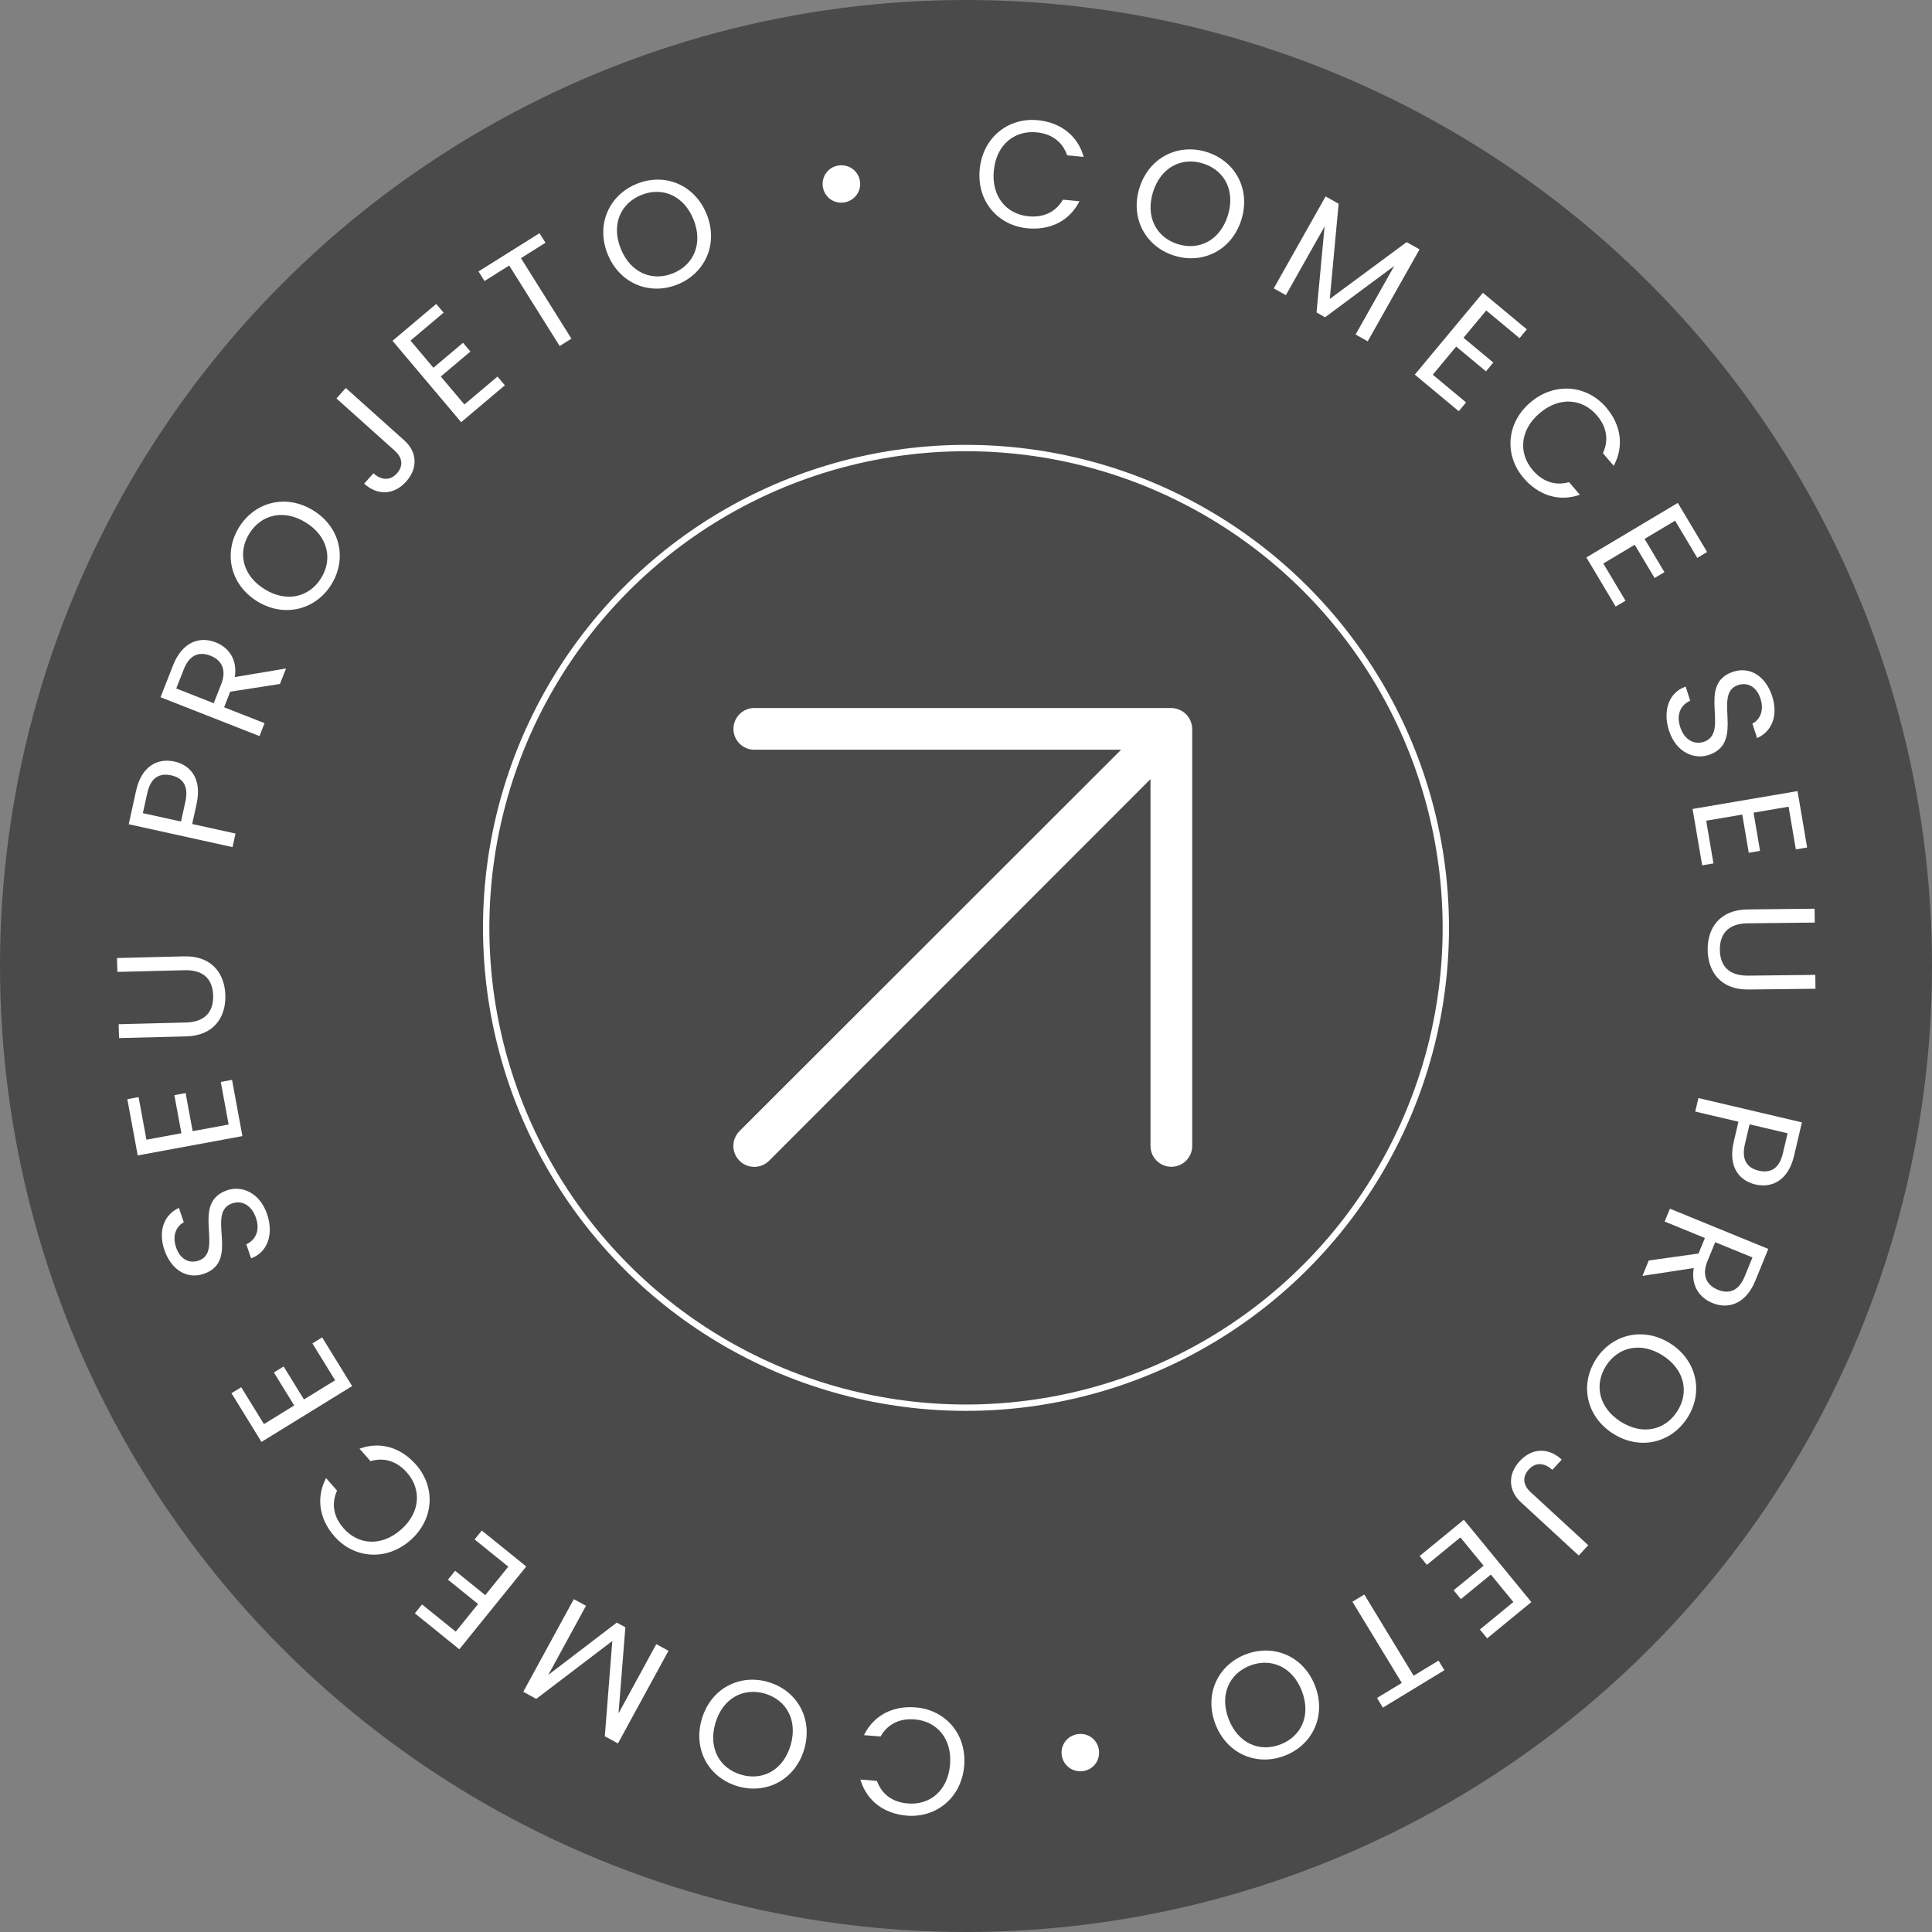 <svg xmlns="http://www.w3.org/2000/svg" width="304" height="304" viewBox="0 0 304 304" fill="none"><rect x="0" y="0" width="304" height="304" fill="#808080" stroke="none"/><g clip-path="url(#clip0_158_2)"><circle cx="152" cy="152" r="152" fill="#141414" fill-opacity="0.49"></circle><circle cx="152" cy="146" r="75.5" stroke="white"></circle><path d="M132.833 31.852C131.221 32.109 129.737 31.033 129.48 29.422C129.22 27.786 130.296 26.303 131.907 26.046C133.543 25.785 135.05 26.857 135.311 28.493C135.568 30.104 134.468 31.592 132.833 31.852Z" fill="white"></path><path d="M111.186 33.684C113.072 38.332 110.996 42.982 106.615 44.759C102.256 46.528 97.505 44.648 95.619 40C93.733 35.352 95.832 30.693 100.19 28.925C104.572 27.147 109.301 29.036 111.186 33.684ZM97.687 39.161C99.221 42.942 102.633 44.329 105.902 43.002C109.171 41.676 110.652 38.304 109.118 34.523C107.575 30.72 104.172 29.355 100.903 30.682C97.634 32.008 96.144 35.358 97.687 39.161Z" fill="white"></path><path d="M76.237 44.216L75.293 42.711L84.89 36.693L85.834 38.197L81.971 40.62L89.915 53.287L88.064 54.447L80.121 41.78L76.237 44.216Z" fill="white"></path><path d="M68.639 47.823L69.8 49.198L64.591 53.594L68.197 57.868L72.856 53.936L74.017 55.312L69.358 59.243L73.073 63.645L78.282 59.25L79.443 60.625L72.564 66.43L61.761 53.627L68.639 47.823Z" fill="white"></path><path d="M62.145 70.945L52.938 62.698L54.412 61.053L63.618 69.3C65.692 71.158 65.748 73.721 63.906 75.777C62.049 77.85 59.477 78.06 57.296 76.106L58.753 74.48C59.913 75.487 61.306 75.767 62.458 74.48C63.611 73.193 63.182 71.874 62.145 70.945Z" fill="white"></path><path d="M49.32 80.335C53.578 82.988 54.631 87.97 52.131 91.983C49.643 95.976 44.695 97.247 40.437 94.595C36.18 91.943 35.14 86.94 37.627 82.947C40.127 78.934 45.063 77.683 49.32 80.335ZM41.617 92.7C45.08 94.858 48.656 93.975 50.521 90.98C52.387 87.986 51.603 84.387 48.14 82.23C44.657 80.06 41.102 80.956 39.236 83.95C37.371 86.944 38.134 90.53 41.617 92.7Z" fill="white"></path><path d="M33.11 103.174C31.346 102.481 29.82 103.017 28.908 105.34L27.733 108.334L33.63 110.649L34.806 107.656C35.709 105.355 34.853 103.858 33.11 103.174ZM25.259 109.709L27.233 104.682C28.671 101.019 31.388 100.074 33.935 101.074C35.923 101.855 37.392 103.695 36.947 106.537L45.005 105.189L44.049 107.624L36.226 108.832L35.261 111.29L41.628 113.79L40.83 115.823L25.259 109.709Z" fill="white"></path><path d="M28.48 129.27L29.172 126.13C29.709 123.692 28.788 122.408 26.96 122.005C25.061 121.587 23.709 122.37 23.172 124.808L22.48 127.948L28.48 129.27ZM27.44 119.825C29.924 120.373 31.823 122.462 30.93 126.517L30.238 129.658L37.058 131.16L36.588 133.293L20.252 129.694L21.414 124.42C22.261 120.576 24.768 119.237 27.44 119.825Z" fill="white"></path><path d="M29.284 163.077L18.728 163.342L18.673 161.159L29.254 160.893C32.325 160.816 33.603 159.127 33.541 156.656C33.478 154.185 32.118 152.586 29.047 152.663L18.466 152.929L18.411 150.746L28.968 150.481C33.311 150.372 35.374 153.177 35.461 156.632C35.547 160.087 33.627 162.968 29.284 163.077Z" fill="white"></path><path d="M20.036 172.956L21.806 172.629L23.043 179.332L28.543 178.317L27.436 172.322L29.206 171.995L30.313 177.99L35.977 176.945L34.74 170.242L36.51 169.915L38.144 178.766L21.67 181.806L20.036 172.956Z" fill="white"></path><path d="M35.748 187.286C37.996 186.519 40.85 187.598 42.021 191.028C43.107 194.208 42.103 197.061 39.507 197.998L38.755 195.795C40.025 195.209 41.025 193.828 40.273 191.625C39.59 189.626 38.051 188.833 36.552 189.345C32.282 190.803 37.931 198.435 32.049 200.444C29.437 201.335 26.944 199.828 25.874 196.694C24.842 193.673 25.826 191.131 28.148 190.059L28.923 192.33C27.902 192.831 27.04 194.241 27.676 196.18C28.213 197.899 29.556 198.936 31.259 198.355C35.348 196.959 29.888 189.287 35.748 187.286Z" fill="white"></path><path d="M36.424 219.222L37.957 218.278L41.531 224.082L46.292 221.15L43.096 215.959L44.629 215.015L47.825 220.206L52.73 217.186L49.156 211.382L50.689 210.438L55.408 218.102L41.143 226.885L36.424 219.222Z" fill="white"></path><path d="M64.575 242.358C60.808 245.671 55.716 245.259 52.625 241.745C50.232 239.024 49.699 235.657 51.308 232.58L53.036 234.544C52.124 236.561 52.45 238.639 54.067 240.477C56.381 243.108 60.019 243.393 63.101 240.682C66.164 237.988 66.347 234.343 64.033 231.712C62.416 229.874 60.396 229.285 58.298 229.916L56.57 227.952C59.809 226.765 63.063 227.739 65.456 230.46C68.547 233.974 68.341 239.046 64.575 242.358Z" fill="white"></path><path d="M65.277 253.856L66.409 252.456L71.709 256.742L75.225 252.393L70.484 248.56L71.616 247.161L76.356 250.994L79.978 246.514L74.678 242.229L75.81 240.829L82.808 246.488L72.275 259.514L65.277 253.856Z" fill="white"></path><path d="M105.186 259.751L97.232 274.33L95.167 273.204L96.348 258.21L84.38 267.319L82.336 266.204L90.29 251.625L92.207 252.671L86.276 263.542L97.053 255.314L98.401 256.05L97.326 269.597L103.268 258.705L105.186 259.751Z" fill="white"></path><path d="M110.424 270.507C111.834 265.693 116.35 263.34 120.887 264.669C125.401 265.992 127.956 270.417 126.546 275.23C125.136 280.044 120.597 282.391 116.083 281.068C111.546 279.739 109.014 275.321 110.424 270.507ZM124.404 274.603C125.551 270.687 123.74 267.481 120.354 266.489C116.968 265.497 113.713 267.219 112.566 271.134C111.412 275.073 113.23 278.257 116.616 279.248C120.002 280.24 123.25 278.541 124.404 274.603Z" fill="white"></path><path d="M151.715 277.832C151.306 282.831 147.356 286.071 142.692 285.69C139.08 285.394 136.358 283.341 135.379 280.01L137.986 280.224C138.731 282.307 140.409 283.577 142.849 283.776C146.341 284.062 149.156 281.74 149.49 277.649C149.823 273.583 147.423 270.834 143.931 270.548C141.491 270.349 139.629 271.328 138.558 273.239L135.95 273.026C137.456 269.922 140.474 268.363 144.086 268.659C148.75 269.04 152.124 272.832 151.715 277.832Z" fill="white"></path><path d="M169.59 272.861C171.206 272.627 172.674 273.723 172.908 275.338C173.146 276.977 172.049 278.446 170.434 278.68C168.796 278.918 167.303 277.825 167.065 276.186C166.831 274.571 167.952 273.099 169.59 272.861Z" fill="white"></path><path d="M191.26 271.333C189.44 266.659 191.581 262.039 195.986 260.323C200.37 258.616 205.094 260.562 206.915 265.236C208.735 269.91 206.572 274.539 202.189 276.246C197.783 277.962 193.081 276.007 191.26 271.333ZM204.835 266.046C203.354 262.244 199.962 260.809 196.675 262.09C193.387 263.37 191.859 266.721 193.34 270.523C194.83 274.347 198.213 275.76 201.5 274.479C204.788 273.199 206.324 269.87 204.835 266.046Z" fill="white"></path><path d="M226.354 261.292L227.276 262.809L217.596 268.693L216.673 267.175L220.57 264.807L212.804 252.03L214.671 250.895L222.436 263.673L226.354 261.292Z" fill="white"></path><path d="M234.001 257.792L232.86 256.4L238.13 252.078L234.584 247.754L229.87 251.62L228.729 250.228L233.442 246.362L229.79 241.908L224.519 246.231L223.378 244.839L230.337 239.132L240.96 252.084L234.001 257.792Z" fill="white"></path><path d="M240.819 234.763L249.909 243.138L248.413 244.762L239.323 236.387C237.275 234.5 237.255 231.936 239.125 229.907C241.011 227.859 243.586 227.686 245.739 229.67L244.26 231.276C243.114 230.253 241.726 229.953 240.555 231.224C239.384 232.495 239.795 233.82 240.819 234.763Z" fill="white"></path><path d="M253.774 225.553C249.554 222.841 248.571 217.845 251.127 213.867C253.67 209.91 258.636 208.708 262.856 211.419C267.075 214.131 268.045 219.148 265.502 223.105C262.947 227.082 257.993 228.264 253.774 225.553ZM261.649 213.297C258.217 211.091 254.629 211.924 252.722 214.892C250.815 217.86 251.548 221.469 254.98 223.675C258.433 225.894 262 225.048 263.907 222.08C265.815 219.112 265.102 215.516 261.649 213.297Z" fill="white"></path><path d="M270.302 202.943C272.057 203.661 273.589 203.147 274.534 200.836L275.751 197.86L269.887 195.461L268.669 198.438C267.734 200.726 268.569 202.235 270.302 202.943ZM278.244 196.519L276.2 201.518C274.71 205.161 271.98 206.067 269.448 205.031C267.471 204.223 266.028 202.362 266.513 199.527L258.437 200.762L259.427 198.341L267.266 197.242L268.265 194.798L261.934 192.209L262.76 190.188L278.244 196.519Z" fill="white"></path><path d="M275.297 176.915L274.561 180.045C273.99 182.475 274.893 183.772 276.716 184.201C278.608 184.645 279.971 183.881 280.542 181.451L281.278 178.321L275.297 176.915ZM276.205 186.373C273.728 185.791 271.859 183.675 272.809 179.633L273.545 176.503L266.746 174.905L267.246 172.779L283.53 176.606L282.294 181.863C281.394 185.695 278.868 186.999 276.205 186.373Z" fill="white"></path><path d="M274.966 143.1L285.526 142.983L285.55 145.167L274.967 145.284C271.895 145.318 270.593 146.989 270.621 149.461C270.648 151.933 271.986 153.55 275.058 153.516L285.641 153.398L285.666 155.582L275.106 155.699C270.763 155.748 268.739 152.914 268.701 149.458C268.662 146.002 270.623 143.148 274.966 143.1Z" fill="white"></path><path d="M284.352 133.351L282.577 133.653L281.434 126.934L275.921 127.872L276.944 133.882L275.169 134.183L274.147 128.174L268.469 129.14L269.612 135.859L267.837 136.161L266.328 127.289L282.842 124.479L284.352 133.351Z" fill="white"></path><path d="M268.843 118.802C266.584 119.538 263.745 118.419 262.622 114.973C261.581 111.779 262.625 108.939 265.234 108.039L265.955 110.252C264.677 110.82 263.658 112.187 264.379 114.401C265.034 116.409 266.561 117.223 268.067 116.733C272.357 115.335 266.816 107.624 272.726 105.698C275.35 104.843 277.821 106.385 278.847 109.534C279.836 112.569 278.818 115.097 276.481 116.136L275.737 113.855C276.765 113.368 277.647 111.97 277.038 110.023C276.526 108.297 275.197 107.24 273.486 107.798C269.378 109.137 274.73 116.884 268.843 118.802Z" fill="white"></path><path d="M268.614 86.861L267.068 87.783L263.576 81.929L258.774 84.794L261.897 90.029L260.351 90.952L257.228 85.717L252.281 88.668L255.773 94.521L254.228 95.443L249.617 87.714L264.003 79.132L268.614 86.861Z" fill="white"></path><path d="M240.79 63.332C244.603 60.073 249.689 60.556 252.73 64.113C255.085 66.867 255.57 70.242 253.918 73.296L252.218 71.307C253.158 69.304 252.861 67.221 251.27 65.36C248.993 62.697 245.36 62.362 242.241 65.029C239.139 67.68 238.906 71.322 241.183 73.985C242.774 75.846 244.785 76.463 246.892 75.861L248.592 77.85C245.336 78.991 242.097 77.972 239.742 75.217C236.7 71.66 236.978 66.592 240.79 63.332Z" fill="white"></path><path d="M240.249 51.826L239.098 53.21L233.858 48.85L230.282 53.149L234.968 57.048L233.817 58.431L229.131 54.533L225.447 58.961L230.686 63.32L229.535 64.704L222.616 58.947L233.331 46.07L240.249 51.826Z" fill="white"></path><path d="M200.427 45.373L208.584 30.906L210.632 32.061L209.242 47.037L221.336 38.096L223.364 39.24L215.207 53.707L213.304 52.634L219.387 41.847L208.496 49.923L207.158 49.168L208.423 35.637L202.329 46.445L200.427 45.373Z" fill="white"></path><path d="M195.34 34.544C193.862 39.337 189.314 41.627 184.796 40.234C180.3 38.849 177.807 34.389 179.285 29.595C180.763 24.802 185.334 22.519 189.829 23.905C194.347 25.297 196.817 29.75 195.34 34.544ZM181.418 30.253C180.216 34.152 181.983 37.383 185.354 38.423C188.725 39.462 192.005 37.785 193.207 33.886C194.416 29.965 192.642 26.756 189.271 25.717C185.899 24.677 182.627 26.331 181.418 30.253Z" fill="white"></path><path d="M154.155 26.642C154.634 21.649 158.629 18.464 163.287 18.911C166.895 19.257 169.587 21.348 170.52 24.692L167.916 24.442C167.201 22.348 165.541 21.056 163.104 20.822C159.616 20.487 156.769 22.77 156.377 26.855C155.987 30.916 158.348 33.699 161.836 34.033C164.273 34.267 166.149 33.314 167.247 31.418L169.851 31.668C168.301 34.75 165.263 36.267 161.655 35.921C156.997 35.474 153.676 31.635 154.155 26.642Z" fill="white"></path><path d="M118.687 117.969L176.405 117.969L116.358 177.983C115.74 178.601 115.393 179.439 115.393 180.312C115.393 181.186 115.74 182.024 116.358 182.642C116.976 183.26 117.814 183.607 118.687 183.607C119.561 183.607 120.399 183.26 121.017 182.642L181.031 122.595L181.031 180.313C181.031 181.183 181.377 182.017 181.992 182.633C182.608 183.248 183.442 183.594 184.312 183.594C185.183 183.594 186.017 183.248 186.633 182.633C187.248 182.017 187.594 181.183 187.594 180.313L187.594 114.688C187.589 114.259 187.499 113.835 187.331 113.441C186.998 112.639 186.361 112.002 185.559 111.669C185.165 111.501 184.741 111.411 184.313 111.406L118.687 111.406C117.817 111.406 116.983 111.752 116.367 112.367C115.752 112.983 115.406 113.817 115.406 114.688C115.406 115.558 115.752 116.392 116.367 117.008C116.983 117.623 117.817 117.969 118.687 117.969Z" fill="white"></path></g><defs><clipPath id="clip0_158_2"><rect width="304" height="304" fill="white"></rect></clipPath></defs></svg>